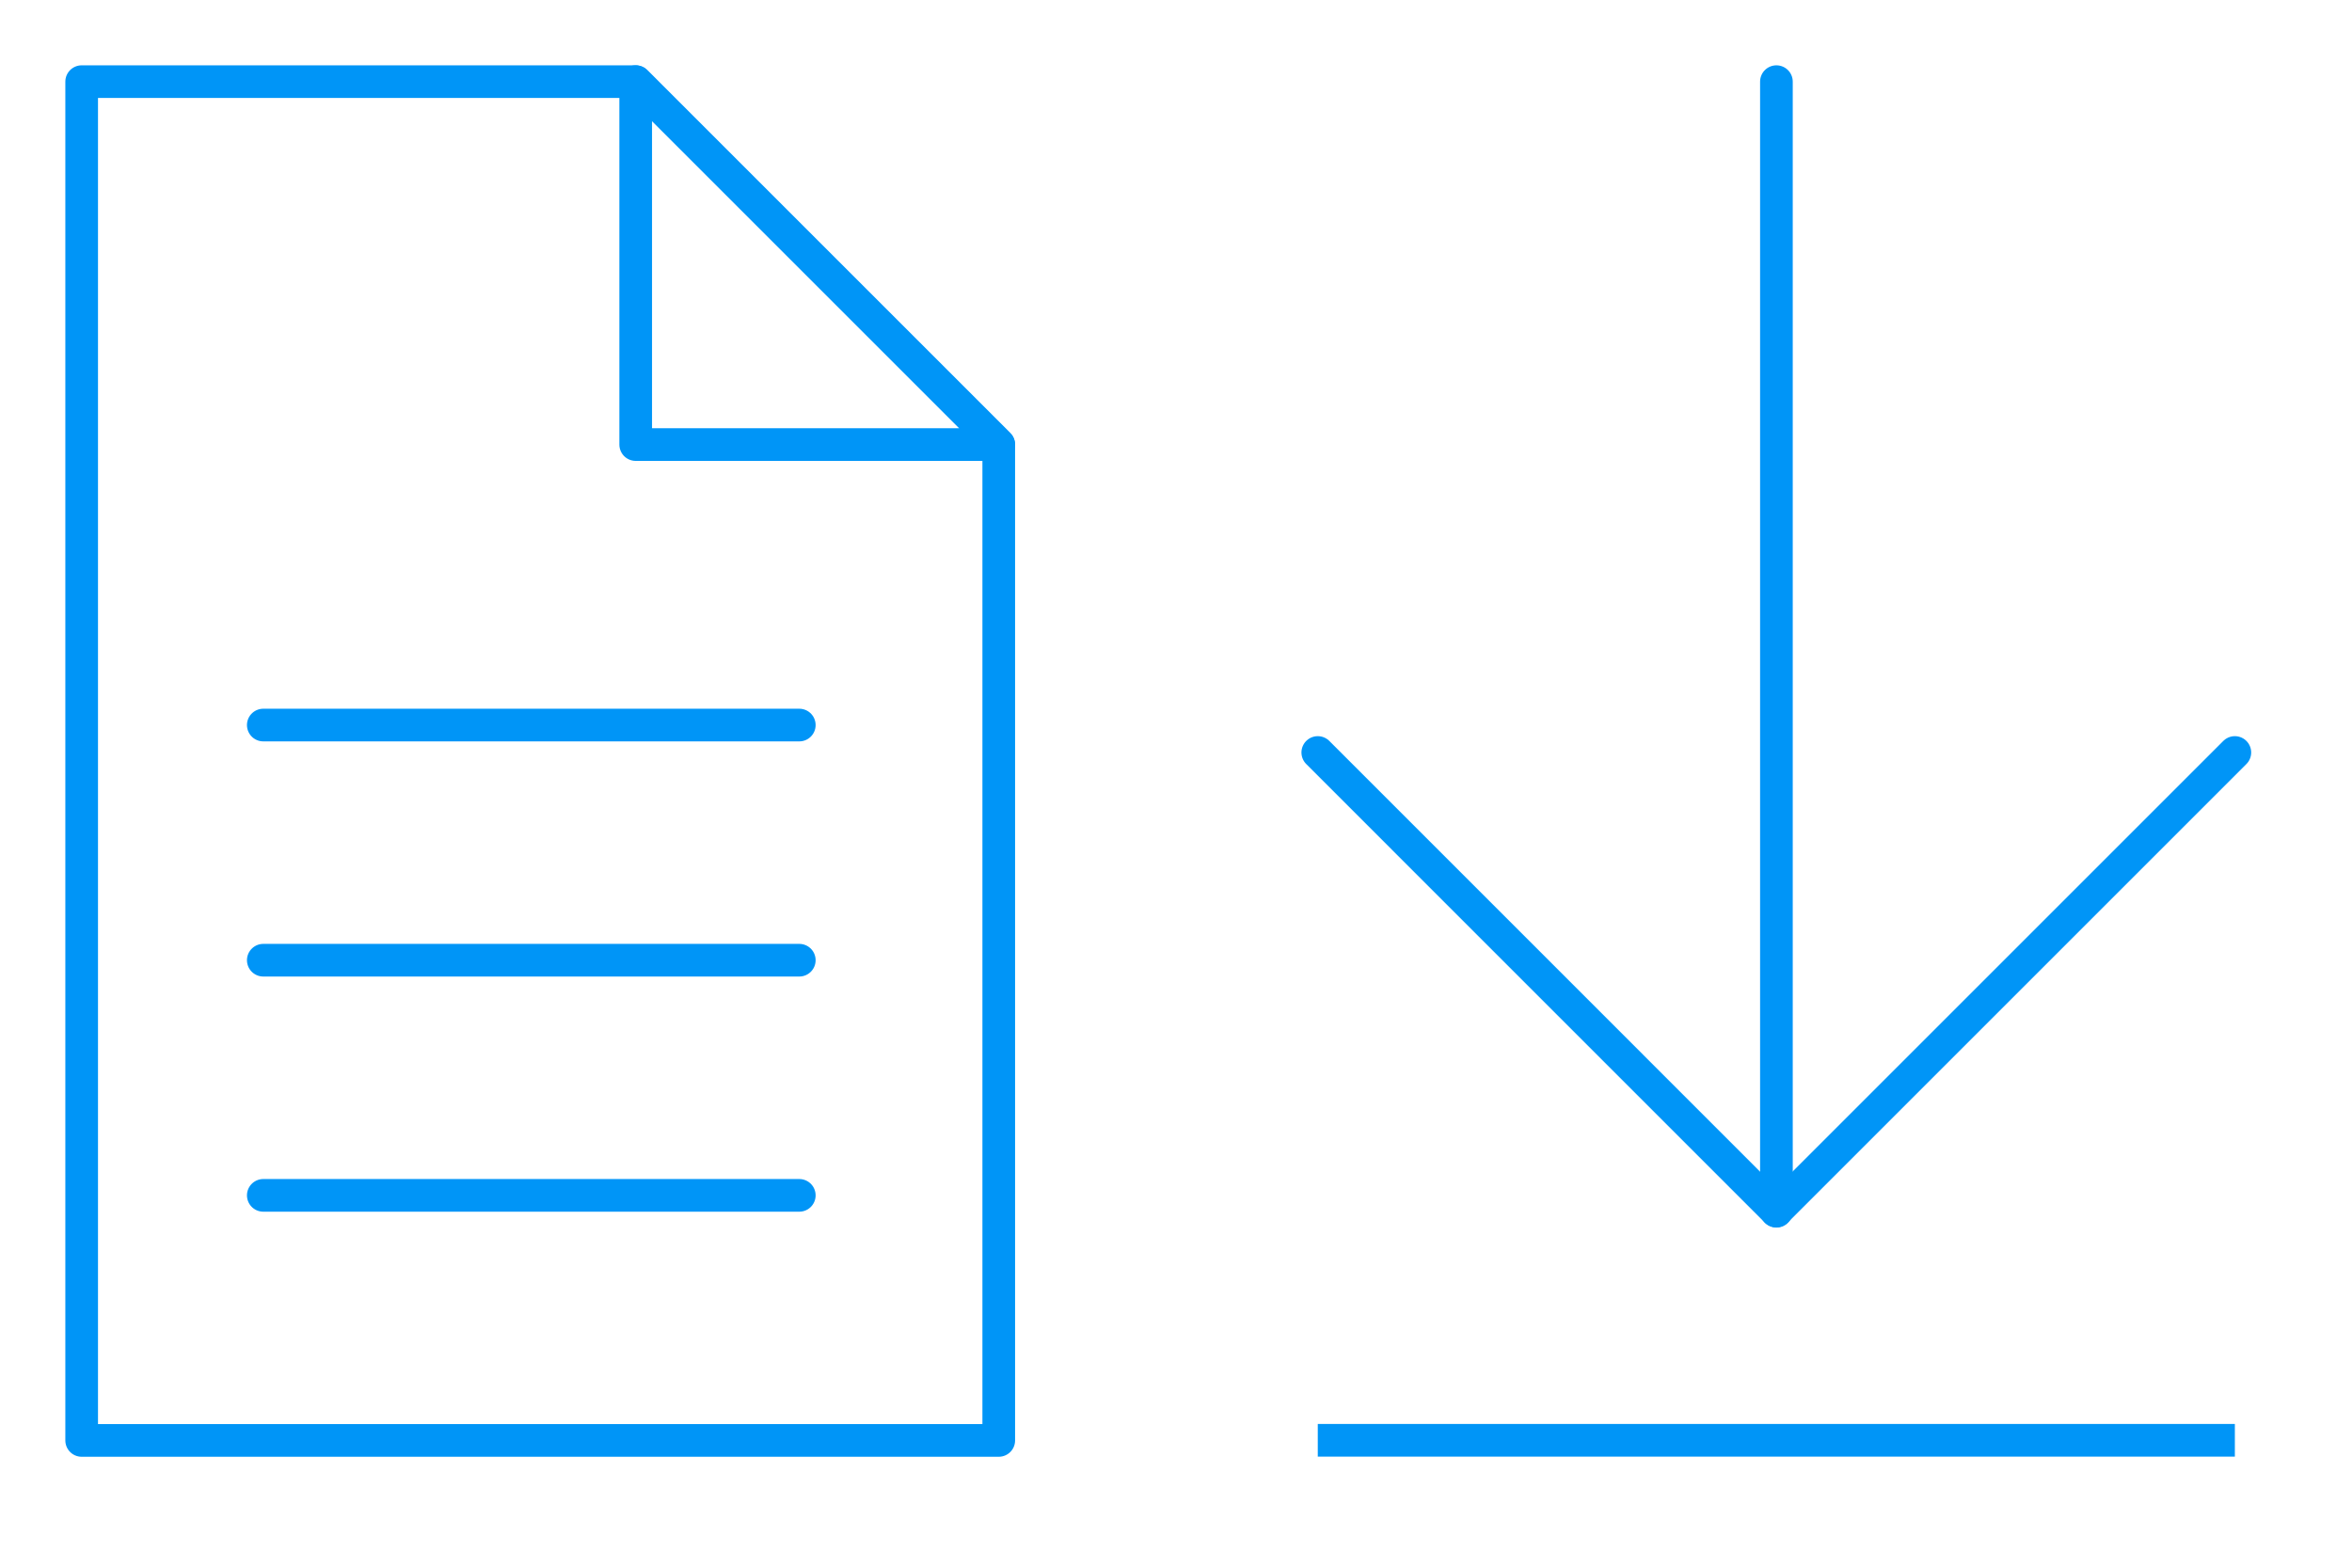<svg xmlns="http://www.w3.org/2000/svg" width="36" height="24" viewBox="0 0 36 24"><defs><clipPath id="pu2pa"><path d="M20.17 21.555h14.037v.75H20.17z"/></clipPath></defs><g><g><g><g><path fill="none" stroke="#0095f7" stroke-linecap="round" stroke-linejoin="round" stroke-miterlimit="20" stroke-width=".5" d="M15.286 6.806v0H9.73v0V1.25v0z"/></g><g><path fill="none" stroke="#0095f7" stroke-linecap="round" stroke-linejoin="round" stroke-miterlimit="20" stroke-width=".5" d="M9.731 1.25v0H1.25v20.802h14.037v0V6.806v0z"/></g><g><path fill="none" stroke="#0095f7" stroke-linecap="round" stroke-linejoin="round" stroke-miterlimit="20" stroke-width=".5" d="M34.207 11.52v0l-7.019 7.019v0L20.17 11.52v0"/></g><g><path fill="none" stroke="#0095f7" stroke-linecap="round" stroke-linejoin="round" stroke-miterlimit="20" stroke-width=".5" d="M27.19 18.543V1.25"/></g><g><g/><g clip-path="url(#pu2pa)"><path fill="none" stroke="#0095f7" stroke-linecap="round" stroke-linejoin="round" stroke-miterlimit="20" stroke-width=".5" d="M20.17 22.05h14.037"/></g></g></g><g><path fill="none" stroke="#0095f7" stroke-linecap="round" stroke-linejoin="round" stroke-miterlimit="20" stroke-width=".5" d="M4.03 11.1h8.204"/></g><g><path fill="none" stroke="#0095f7" stroke-linecap="round" stroke-linejoin="round" stroke-miterlimit="20" stroke-width=".5" d="M4.03 14.7h8.204"/></g><g><path fill="none" stroke="#0095f7" stroke-linecap="round" stroke-linejoin="round" stroke-miterlimit="20" stroke-width=".5" d="M4.03 18.3h8.204"/></g></g></g></svg>